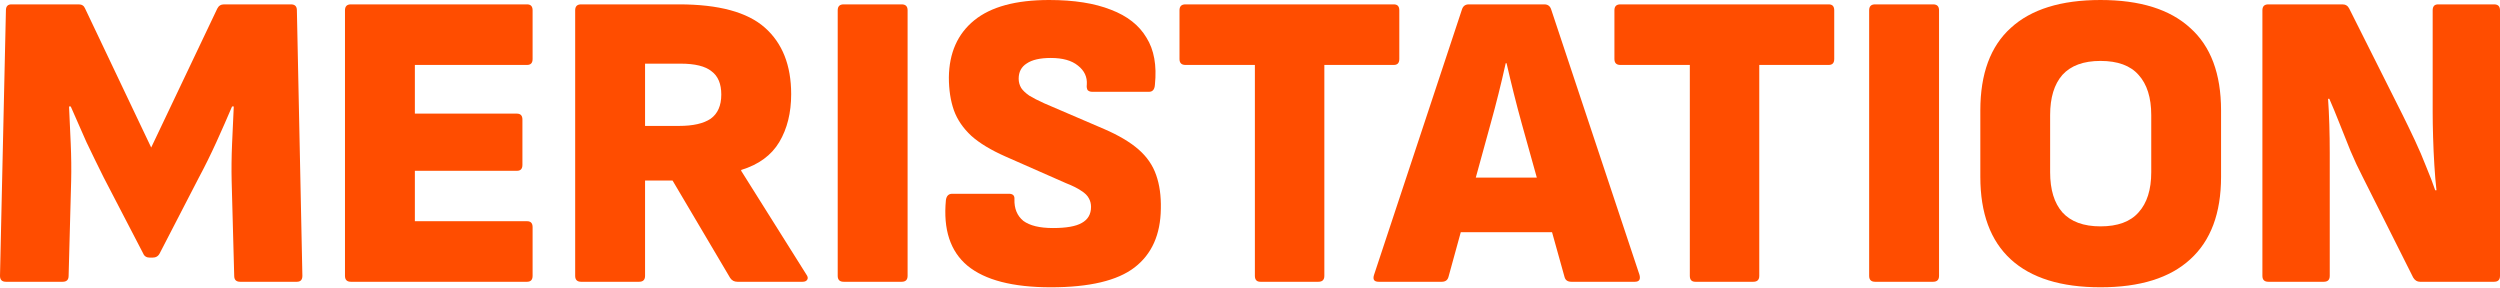 <svg width="130" height="15" viewBox="0 0 130 15" fill="none" xmlns="http://www.w3.org/2000/svg">
<g clip-path="url(#clip0_2002_82)">
<path d="M117.954 14.652C117.748 14.652 117.645 14.549 117.645 14.344V0.536C117.645 0.33 117.748 0.227 117.954 0.227H121.808C121.969 0.227 122.087 0.301 122.16 0.447L124.935 5.975C125.14 6.386 125.353 6.827 125.574 7.297C125.794 7.766 125.992 8.229 126.168 8.684C126.359 9.139 126.513 9.543 126.631 9.895H126.697C126.653 9.514 126.616 9.08 126.587 8.596C126.557 8.111 126.535 7.627 126.521 7.142C126.506 6.643 126.499 6.21 126.499 5.843V0.536C126.499 0.33 126.594 0.227 126.785 0.227H129.692C129.897 0.227 130 0.33 130 0.536V14.344C130 14.549 129.897 14.652 129.692 14.652H125.838C125.691 14.652 125.574 14.579 125.486 14.432L122.843 9.168C122.637 8.772 122.432 8.332 122.226 7.847C122.035 7.363 121.844 6.885 121.654 6.416C121.463 5.931 121.287 5.505 121.125 5.138H121.059C121.088 5.535 121.11 5.983 121.125 6.482C121.14 6.966 121.147 7.458 121.147 7.957C121.147 8.456 121.147 8.912 121.147 9.323V14.344C121.147 14.549 121.044 14.652 120.839 14.652H117.954Z" fill="#FF4D00"/>
<path d="M109.225 14.939C107.172 14.939 105.617 14.455 104.561 13.487C103.505 12.518 102.977 11.088 102.977 9.196V5.742C102.977 3.836 103.505 2.405 104.561 1.452C105.617 0.484 107.172 0 109.225 0C111.278 0 112.833 0.484 113.889 1.452C114.96 2.405 115.495 3.836 115.495 5.742V9.196C115.495 11.088 114.96 12.518 113.889 13.487C112.833 14.455 111.278 14.939 109.225 14.939ZM109.225 11.771C110.12 11.771 110.78 11.528 111.205 11.044C111.645 10.56 111.865 9.864 111.865 8.954V5.984C111.865 5.075 111.645 4.378 111.205 3.894C110.78 3.41 110.12 3.168 109.225 3.168C108.345 3.168 107.685 3.41 107.245 3.894C106.82 4.378 106.607 5.075 106.607 5.984V8.954C106.607 9.864 106.82 10.56 107.245 11.044C107.685 11.528 108.345 11.771 109.225 11.771Z" fill="#FF4D00"/>
<path d="M97.504 14.652C97.299 14.652 97.196 14.549 97.196 14.344V0.536C97.196 0.33 97.299 0.227 97.504 0.227H100.522C100.727 0.227 100.83 0.33 100.83 0.536V14.344C100.83 14.549 100.727 14.652 100.522 14.652H97.504Z" fill="#FF4D00"/>
<path d="M88.157 14.652C87.966 14.652 87.871 14.549 87.871 14.344V3.377H84.259C84.053 3.377 83.95 3.274 83.95 3.068V0.536C83.95 0.33 84.053 0.227 84.259 0.227H95.094C95.285 0.227 95.38 0.33 95.38 0.536V3.068C95.38 3.274 95.285 3.377 95.094 3.377H91.482V14.344C91.482 14.549 91.379 14.652 91.174 14.652H88.157Z" fill="#FF4D00"/>
<path d="M71.69 14.652C71.455 14.652 71.375 14.535 71.448 14.3L76.029 0.47C76.088 0.308 76.205 0.227 76.381 0.227H80.301C80.478 0.227 80.595 0.308 80.654 0.47L85.256 14.3C85.315 14.535 85.234 14.652 85.014 14.652H81.711C81.52 14.652 81.403 14.571 81.358 14.41L79.134 6.438C78.987 5.909 78.848 5.381 78.716 4.852C78.583 4.323 78.459 3.802 78.341 3.288H78.297C78.18 3.817 78.055 4.346 77.923 4.874C77.791 5.403 77.651 5.931 77.504 6.46L75.324 14.388C75.28 14.564 75.163 14.652 74.972 14.652H71.69ZM75.434 12.075L76.007 9.235H80.565L81.16 12.075H75.434Z" fill="#FF4D00"/>
<path d="M65.54 14.652C65.35 14.652 65.254 14.549 65.254 14.344V3.377H61.642C61.437 3.377 61.334 3.274 61.334 3.068V0.536C61.334 0.33 61.437 0.227 61.642 0.227H72.478C72.668 0.227 72.764 0.33 72.764 0.536V3.068C72.764 3.274 72.668 3.377 72.478 3.377H68.866V14.344C68.866 14.549 68.763 14.652 68.558 14.652H65.54Z" fill="#FF4D00"/>
<path d="M54.643 14.939C52.663 14.939 51.219 14.565 50.309 13.817C49.414 13.069 49.041 11.932 49.187 10.406C49.217 10.186 49.327 10.076 49.517 10.076H52.465C52.671 10.076 52.766 10.172 52.751 10.362C52.737 10.846 52.891 11.22 53.213 11.485C53.551 11.734 54.064 11.858 54.753 11.858C55.443 11.858 55.942 11.771 56.249 11.595C56.572 11.418 56.734 11.14 56.734 10.758C56.734 10.597 56.697 10.45 56.624 10.318C56.55 10.172 56.418 10.04 56.227 9.922C56.037 9.79 55.773 9.658 55.435 9.526L52.289 8.14C51.527 7.803 50.933 7.444 50.507 7.062C50.082 6.666 49.781 6.226 49.605 5.742C49.429 5.244 49.341 4.672 49.341 4.026C49.356 2.75 49.796 1.76 50.661 1.056C51.527 0.352 52.825 0 54.556 0C55.846 0 56.917 0.169 57.768 0.506C58.618 0.829 59.234 1.313 59.616 1.958C60.012 2.589 60.158 3.403 60.056 4.4C60.041 4.65 59.938 4.774 59.748 4.774H56.8C56.697 4.774 56.616 4.745 56.557 4.686C56.514 4.613 56.499 4.518 56.514 4.4C56.543 4.004 56.389 3.674 56.052 3.41C55.729 3.146 55.26 3.014 54.643 3.014C54.086 3.014 53.668 3.109 53.389 3.3C53.111 3.476 52.971 3.74 52.971 4.092C52.971 4.268 53.016 4.43 53.103 4.576C53.191 4.708 53.331 4.84 53.521 4.972C53.712 5.09 53.969 5.222 54.291 5.368L57.416 6.71C58.164 7.033 58.758 7.385 59.198 7.766C59.638 8.148 59.946 8.595 60.122 9.108C60.298 9.607 60.378 10.186 60.364 10.846C60.349 12.196 59.894 13.215 59 13.905C58.105 14.594 56.653 14.939 54.643 14.939Z" fill="#FF4D00"/>
<path d="M43.87 14.652C43.664 14.652 43.561 14.549 43.561 14.344V0.536C43.561 0.33 43.664 0.227 43.87 0.227H46.887C47.093 0.227 47.195 0.33 47.195 0.536V14.344C47.195 14.549 47.093 14.652 46.887 14.652H43.87Z" fill="#FF4D00"/>
<path d="M30.218 14.652C30.012 14.652 29.909 14.549 29.909 14.344V0.536C29.909 0.33 30.012 0.227 30.218 0.227H35.305C37.375 0.227 38.865 0.631 39.775 1.439C40.686 2.246 41.141 3.399 41.141 4.896C41.141 5.865 40.935 6.695 40.524 7.385C40.113 8.075 39.452 8.559 38.542 8.838V8.882L41.933 14.278C42.007 14.38 42.022 14.469 41.977 14.542C41.934 14.615 41.853 14.652 41.735 14.652H38.344C38.182 14.652 38.057 14.586 37.969 14.454L34.974 9.389H33.543V14.344C33.543 14.549 33.44 14.652 33.235 14.652H30.218ZM33.543 6.548H35.305C36.039 6.548 36.589 6.423 36.956 6.173C37.323 5.909 37.507 5.491 37.507 4.918C37.507 4.36 37.338 3.956 37.001 3.707C36.678 3.443 36.142 3.31 35.393 3.31H33.543V6.548Z" fill="#FF4D00"/>
<path d="M18.247 14.652C18.041 14.652 17.939 14.549 17.939 14.344V0.536C17.939 0.33 18.041 0.227 18.247 0.227H27.408C27.599 0.227 27.695 0.33 27.695 0.536V3.068C27.695 3.274 27.599 3.377 27.408 3.377H21.573V5.909H26.88C27.071 5.909 27.166 6.012 27.166 6.217V8.574C27.166 8.779 27.071 8.882 26.88 8.882H21.573V11.503H27.408C27.599 11.503 27.695 11.606 27.695 11.811V14.344C27.695 14.549 27.599 14.652 27.408 14.652H18.247Z" fill="#FF4D00"/>
<path d="M0.308 14.652C0.103 14.652 0 14.549 0 14.344L0.308 0.536C0.308 0.33 0.404 0.227 0.595 0.227H4.096C4.258 0.227 4.368 0.301 4.427 0.447L7.862 7.671L11.298 0.447C11.371 0.301 11.489 0.227 11.65 0.227H15.13C15.335 0.227 15.438 0.33 15.438 0.536L15.724 14.344C15.724 14.549 15.629 14.652 15.438 14.652H12.487C12.281 14.652 12.179 14.549 12.179 14.344L12.046 9.411C12.032 8.794 12.039 8.148 12.068 7.473C12.098 6.783 12.127 6.137 12.156 5.535H12.068C11.819 6.122 11.547 6.739 11.254 7.385C10.96 8.031 10.652 8.655 10.329 9.257L8.303 13.177C8.229 13.323 8.104 13.397 7.928 13.397H7.796C7.62 13.397 7.502 13.323 7.444 13.177L5.396 9.235C5.102 8.647 4.801 8.031 4.493 7.385C4.199 6.724 3.927 6.107 3.678 5.535H3.59C3.619 6.151 3.648 6.797 3.678 7.473C3.707 8.148 3.715 8.794 3.7 9.411L3.568 14.344C3.568 14.549 3.465 14.652 3.259 14.652H0.308Z" fill="#FF4D00"/>
</g>
<defs>
<clipPath id="clip0_2002_82">
<rect width="130" height="15" fill="white"/>
</clipPath>
</defs>
</svg>

